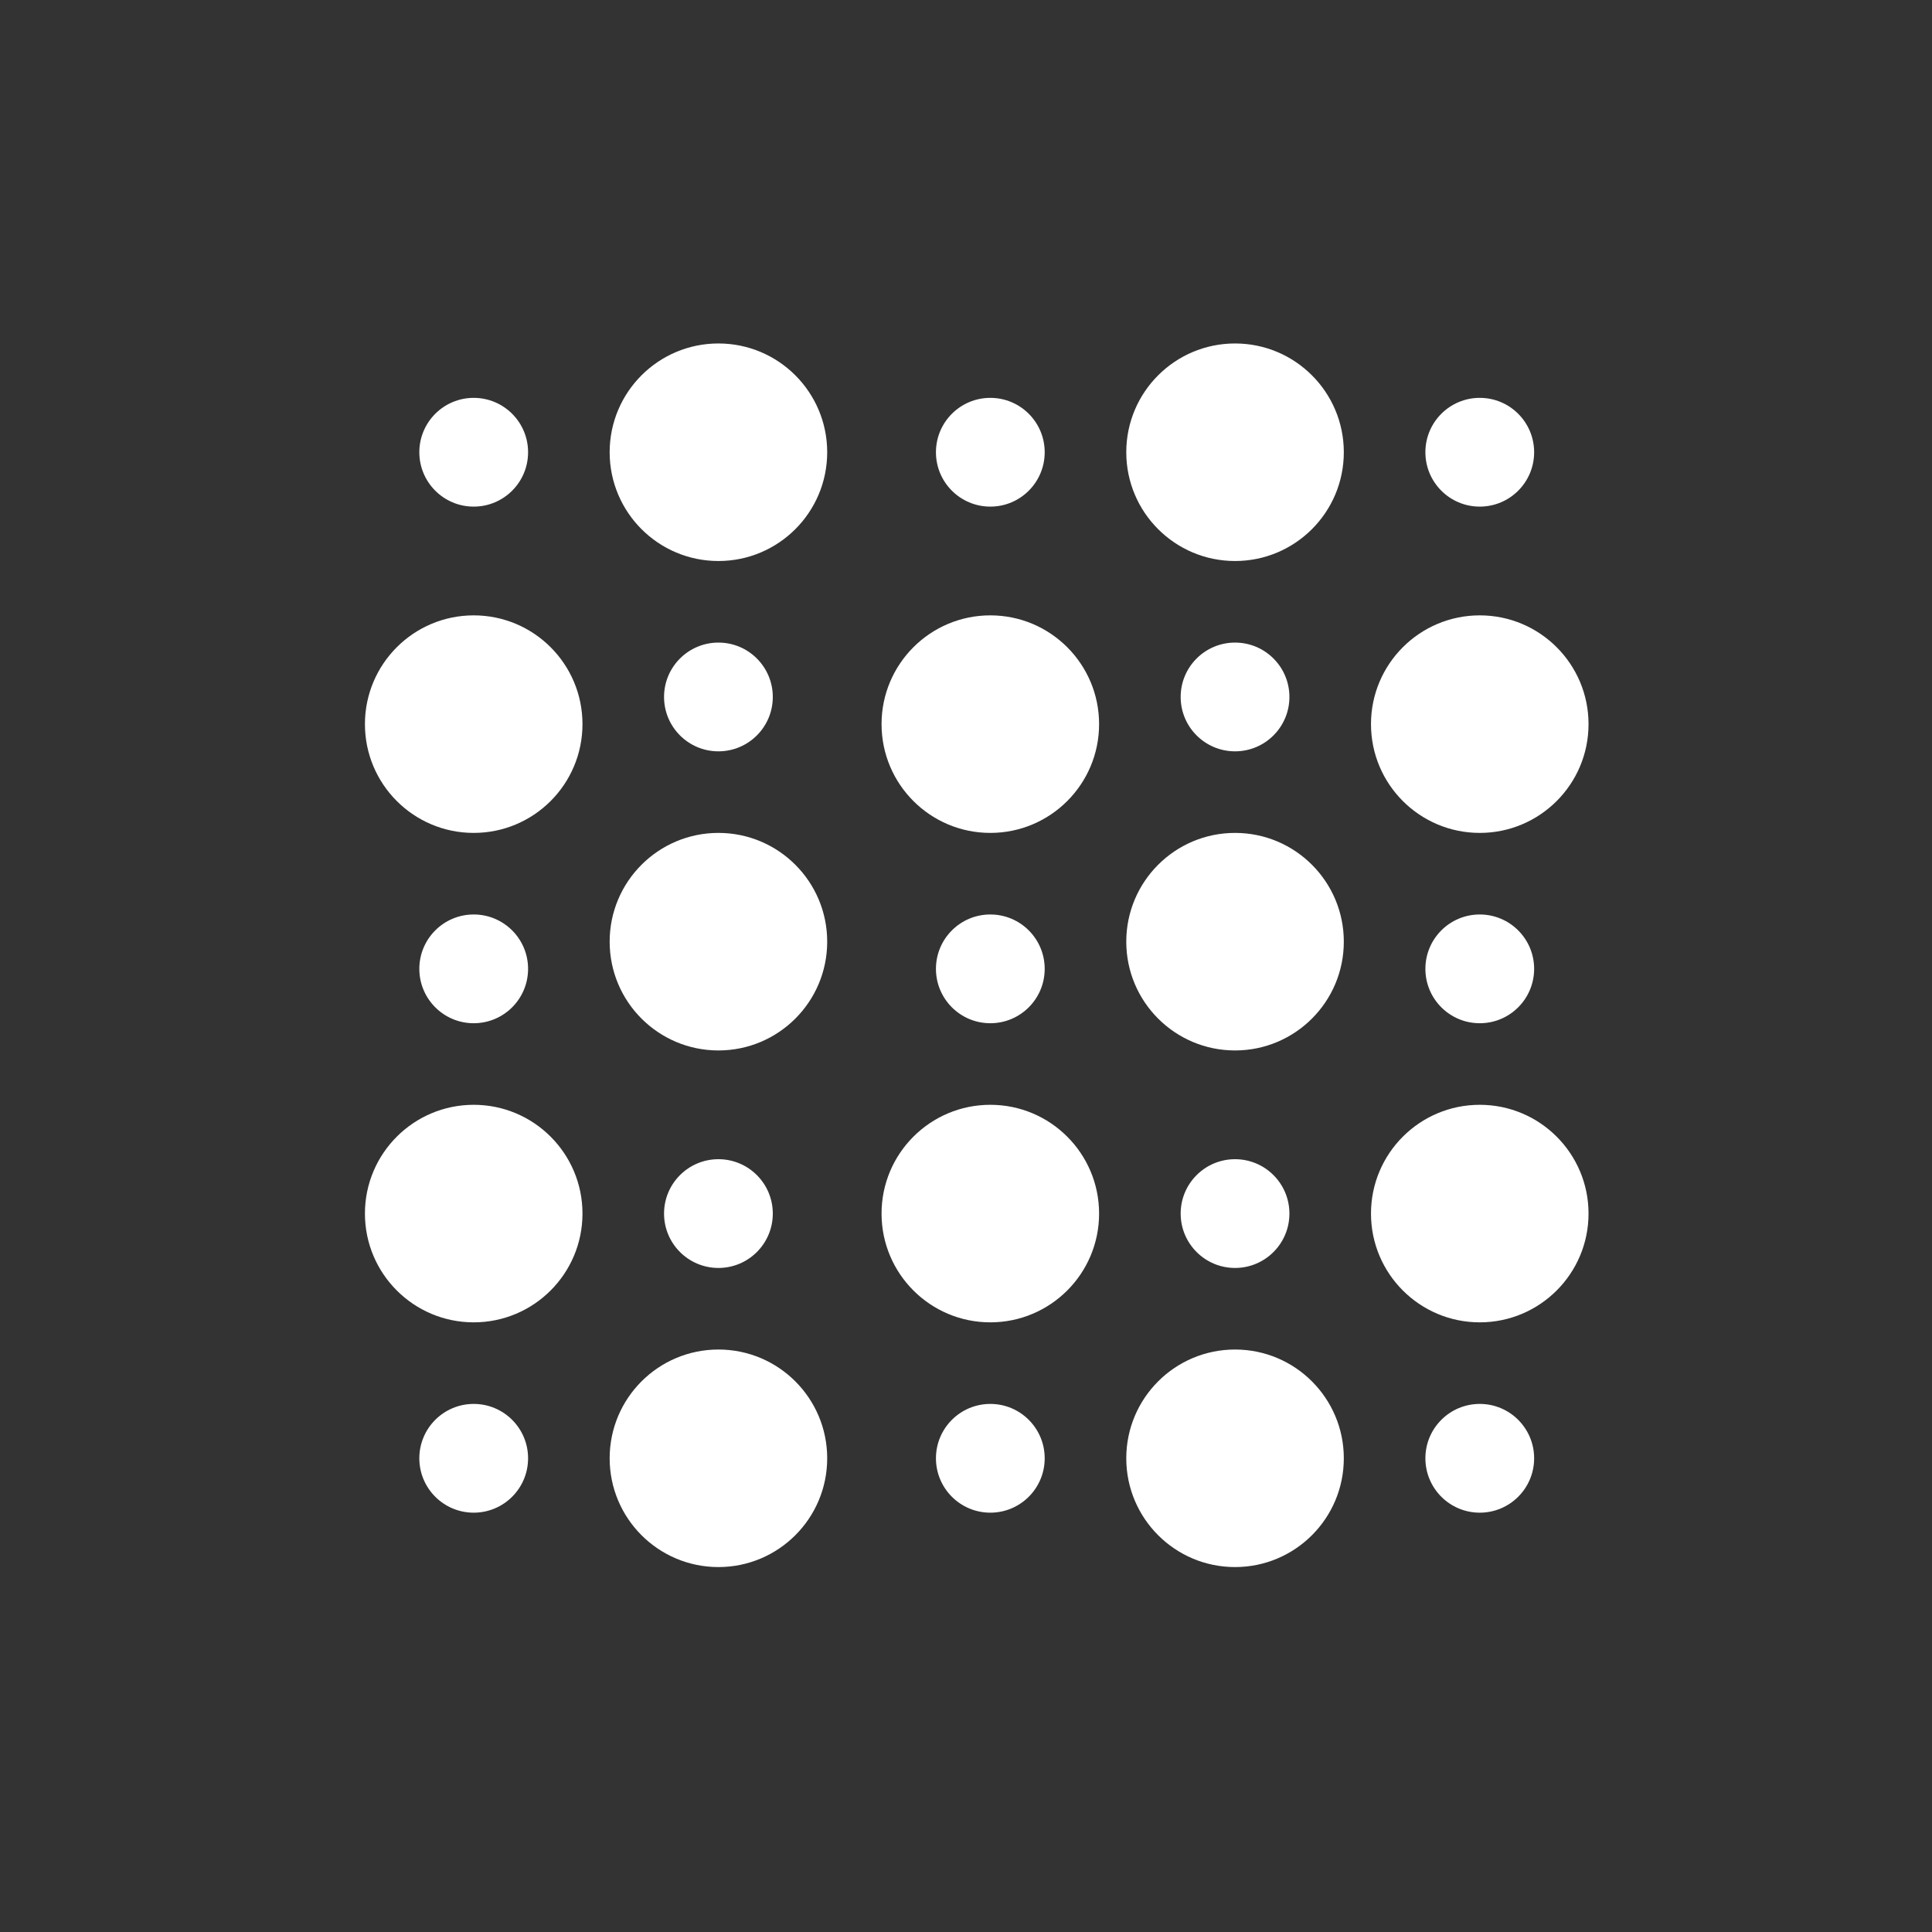 <svg width="90" height="90" viewBox="0 0 90 90" fill="none" xmlns="http://www.w3.org/2000/svg">
<rect x="0" y="0" width="90" height="90" fill="#333333" stroke="none"/>
<circle cx="33.467" cy="21.067" r="5.067" fill="white"/>
<circle cx="22.067" cy="21.067" r="2.533" fill="white"/>
<circle cx="22.067" cy="45.133" r="2.533" fill="white"/>
<circle cx="33.467" cy="32.467" r="2.533" fill="white"/>
<circle cx="57.533" cy="32.467" r="2.533" fill="white"/>
<circle cx="33.467" cy="56.533" r="2.533" fill="white"/>
<circle cx="57.533" cy="56.533" r="2.533" fill="white"/>
<circle cx="22.067" cy="67.933" r="2.533" fill="white"/>
<circle cx="46.133" cy="21.067" r="2.533" fill="white"/>
<circle cx="46.133" cy="45.133" r="2.533" fill="white"/>
<circle cx="46.133" cy="67.933" r="2.533" fill="white"/>
<circle cx="68.933" cy="21.067" r="2.533" fill="white"/>
<circle cx="68.933" cy="45.133" r="2.533" fill="white"/>
<circle cx="68.933" cy="67.933" r="2.533" fill="white"/>
<circle cx="22.067" cy="33.733" r="5.067" fill="white"/>
<circle cx="46.133" cy="33.733" r="5.067" fill="white"/>
<circle cx="68.933" cy="33.733" r="5.067" fill="white"/>
<circle cx="33.467" cy="43.867" r="5.067" fill="white"/>
<circle cx="22.067" cy="56.533" r="5.067" fill="white"/>
<circle cx="46.133" cy="56.533" r="5.067" fill="white"/>
<circle cx="68.933" cy="56.533" r="5.067" fill="white"/>
<circle cx="33.467" cy="67.933" r="5.067" fill="white"/>
<circle cx="57.533" cy="21.067" r="5.067" fill="white"/>
<circle cx="57.533" cy="43.867" r="5.067" fill="white"/>
<circle cx="57.533" cy="67.933" r="5.067" fill="white"/>
</svg>
